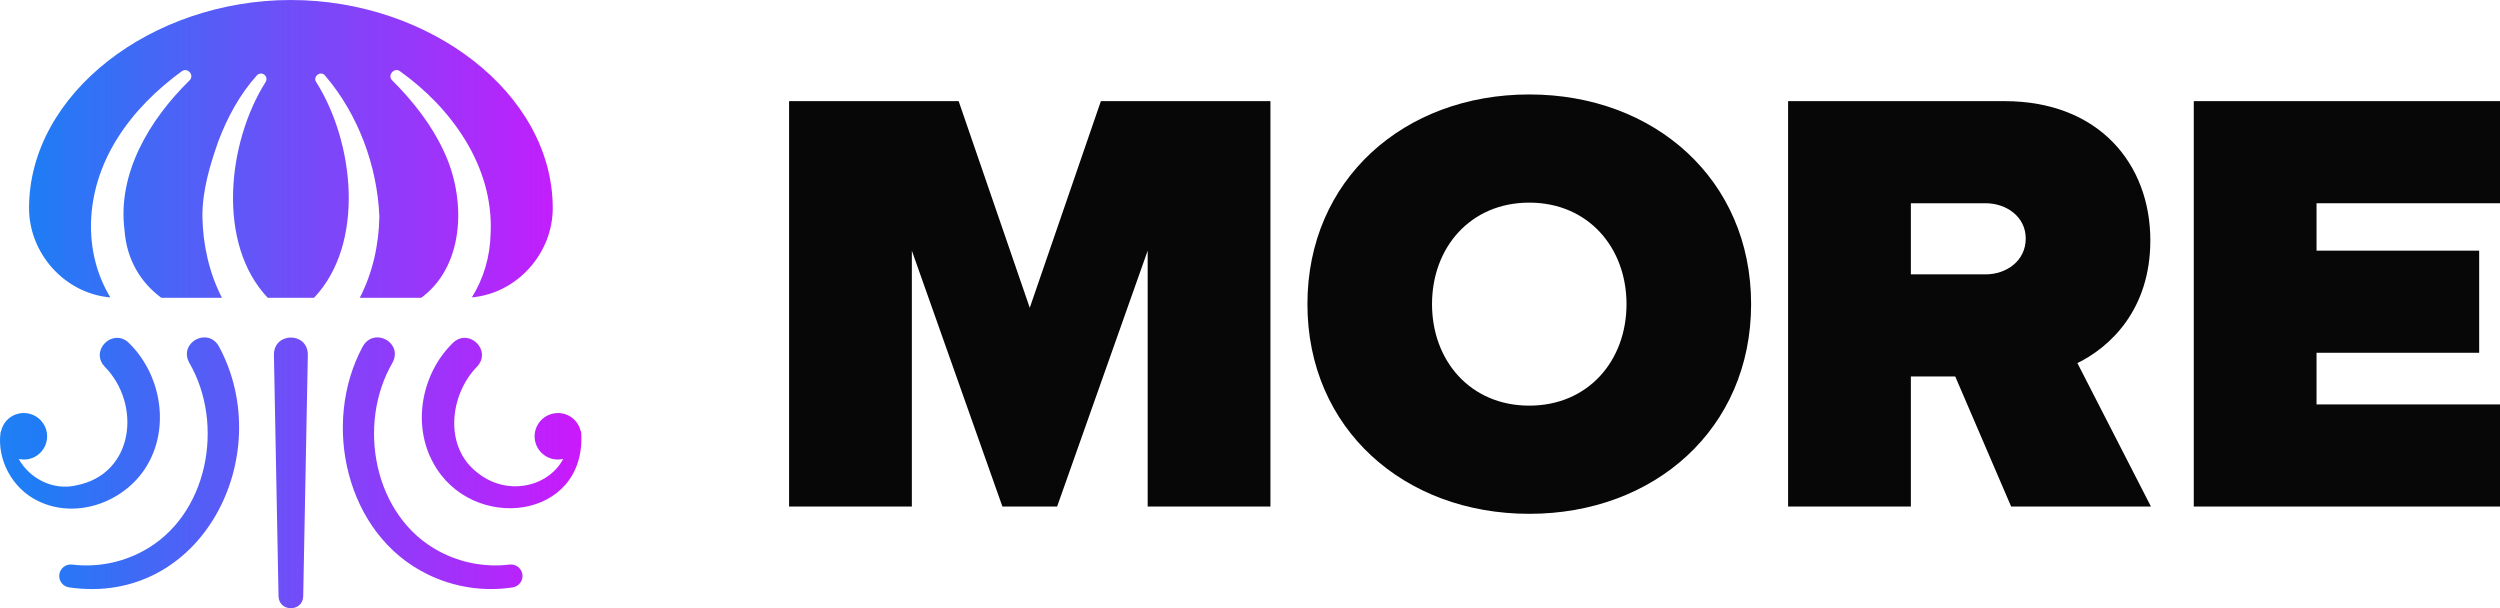 <svg width="559" height="136" viewBox="0 0 559 136" fill="none" xmlns="http://www.w3.org/2000/svg">
<g clip-path="url(#clip0_461_109)">
<path d="M65.042 0.001C65.036 0.001 65.03 6.60457e-07 65.024 6.60457e-07C33.967 0.017 6.494 20.89 6.494 46.546C6.494 56.642 14.446 65.633 24.677 66.501C18.668 56.64 18.672 43.059 26.162 31.068C29.969 24.953 35.081 20.005 40.635 15.939C41.956 14.981 43.551 16.828 42.38 17.976C33.363 26.809 26.209 38.839 27.846 51.524C28.331 58.067 31.471 63.217 36.08 66.587H49.63C46.761 61.019 45.351 54.665 45.258 48.365C45.242 42.582 46.944 36.901 48.853 31.494C50.871 26.184 53.626 21.09 57.435 16.857C57.89 16.354 58.668 16.31 59.176 16.762C59.642 17.18 59.715 17.872 59.37 18.372C50.842 31.891 48.396 54.468 59.867 66.587H65.024H65.042H65.061H70.217C81.677 54.492 79.246 31.884 70.715 18.372C69.855 17.15 71.648 15.722 72.65 16.857C80.065 25.499 84.347 37.048 84.826 48.364C84.733 54.689 83.319 61.026 80.447 66.587H94.155C94.326 66.459 94.511 66.349 94.677 66.217C104.057 58.811 104.188 44.066 99.152 33.643C96.474 27.905 92.401 22.663 87.705 17.976C86.519 16.878 88.171 14.939 89.45 15.939C100.921 24.114 110.366 37.164 109.707 52.051C109.607 57.505 108.072 62.382 105.505 66.495C115.69 65.579 123.592 56.609 123.592 46.546C123.592 20.89 96.118 0.019 65.061 0.001C65.054 0.001 65.048 0.001 65.042 0.001ZM42.29 81.063C50.358 94.861 46.552 115.52 31.839 123.298C27.109 125.836 21.548 126.898 16.152 126.24C14.773 126.064 13.491 127.013 13.273 128.393C13.051 129.797 14.015 131.116 15.425 131.337C45.136 135.676 62.096 101.877 48.971 77.488C48.173 76.043 46.94 75.44 45.719 75.44C43.178 75.44 40.688 78.044 42.29 81.063ZM81.112 77.478C71.79 94.711 77.335 119.55 95.602 128.414C101.481 131.315 108.225 132.345 114.652 131.337C116.022 131.121 116.987 129.861 116.817 128.48C116.642 127.065 115.346 126.061 113.926 126.24C108.529 126.898 102.968 125.836 98.237 123.298C83.525 115.523 79.719 94.859 87.787 81.063C89.383 78.029 86.903 75.442 84.366 75.441C83.145 75.441 81.911 76.041 81.112 77.478ZM61.247 79.275L62.281 133.345C62.404 136.898 67.681 136.872 67.796 133.345L68.831 79.275C68.807 76.736 66.926 75.471 65.043 75.471C63.155 75.471 61.267 76.741 61.247 79.275ZM101.31 76.629C94.305 83.415 92.106 94.795 96.832 103.432C105.335 119.285 131.166 116.39 129.959 96.74C129.939 96.577 129.883 96.444 129.82 96.317C129.469 94.909 128.555 93.649 127.158 92.931C124.591 91.617 121.439 92.623 120.119 95.179C118.797 97.736 119.808 100.873 122.375 102.189C123.521 102.777 124.779 102.877 125.944 102.608C122.465 109.096 113.192 110.907 106.784 105.712C99.175 99.933 100.526 88.215 106.721 81.923C109.249 79.164 106.784 75.538 103.893 75.537C103.03 75.537 102.129 75.861 101.31 76.629ZM23.343 81.908C31.712 90.356 30.024 105.995 17.088 108.521C11.87 109.755 6.637 107.015 4.181 102.618C5.333 102.874 6.571 102.769 7.703 102.189C10.27 100.873 11.279 97.736 9.959 95.179C8.639 92.623 5.487 91.617 2.919 92.931C1.506 93.657 0.588 94.938 0.247 96.366C0.193 96.485 0.136 96.603 0.118 96.74C-0.686 102.713 2.684 109.217 8.482 112.008C17.381 116.398 28.651 111.971 33.246 103.432C37.972 94.795 35.772 83.415 28.766 76.629C27.953 75.862 27.054 75.538 26.19 75.538C23.306 75.538 20.829 79.144 23.343 81.908Z" fill="url(#paint0_linear_461_109)"/>
<path d="M256.62 113.262V56.047L236.371 113.262H224.139L203.889 56.047V113.262H176.438V22.615H214.355L230.255 68.822L246.156 22.615H284.072V113.262H256.62Z" fill="#070707"/>
<path d="M341.944 45.309C328.761 45.309 320.2 55.367 320.2 68.005C320.2 80.644 328.761 90.7 341.944 90.7C355.128 90.7 363.688 80.644 363.688 68.005C363.688 55.367 355.128 45.309 341.944 45.309ZM341.944 21.119C369.94 21.119 391.548 40.145 391.548 68.005C391.548 95.865 369.94 114.891 341.944 114.891C313.949 114.891 292.34 95.865 292.34 68.005C292.34 40.145 313.949 21.119 341.944 21.119Z" fill="#070707"/>
<path d="M443.986 45.446H427.27V61.347H443.986C448.606 61.347 452.955 58.356 452.955 53.328C452.955 48.436 448.606 45.446 443.986 45.446ZM449.692 113.262L437.19 84.178H427.27V113.262H399.816V22.614H448.199C469.399 22.614 480.815 36.748 480.815 53.736C480.815 69.364 471.71 77.655 464.507 81.188L480.951 113.262H449.692Z" fill="#070707"/>
<path d="M490.527 113.262V22.615H559.293V45.446H517.979V56.047H554.342V78.879H517.979V90.43H559.293V113.262H490.527Z" fill="#070707"/>
</g>
<defs>
<linearGradient id="paint0_linear_461_109" x1="4.14358e-05" y1="68" x2="130" y2="68" gradientUnits="userSpaceOnUse">
<stop stop-color="#2080F5"/>
<stop offset="0.063" stop-color="#207CF5"/>
<stop offset="1" stop-color="#CB19FC"/>
</linearGradient>
<clipPath id="clip0_461_109">
<rect width="559" height="136" fill="white"/>
</clipPath>
</defs>
</svg>
